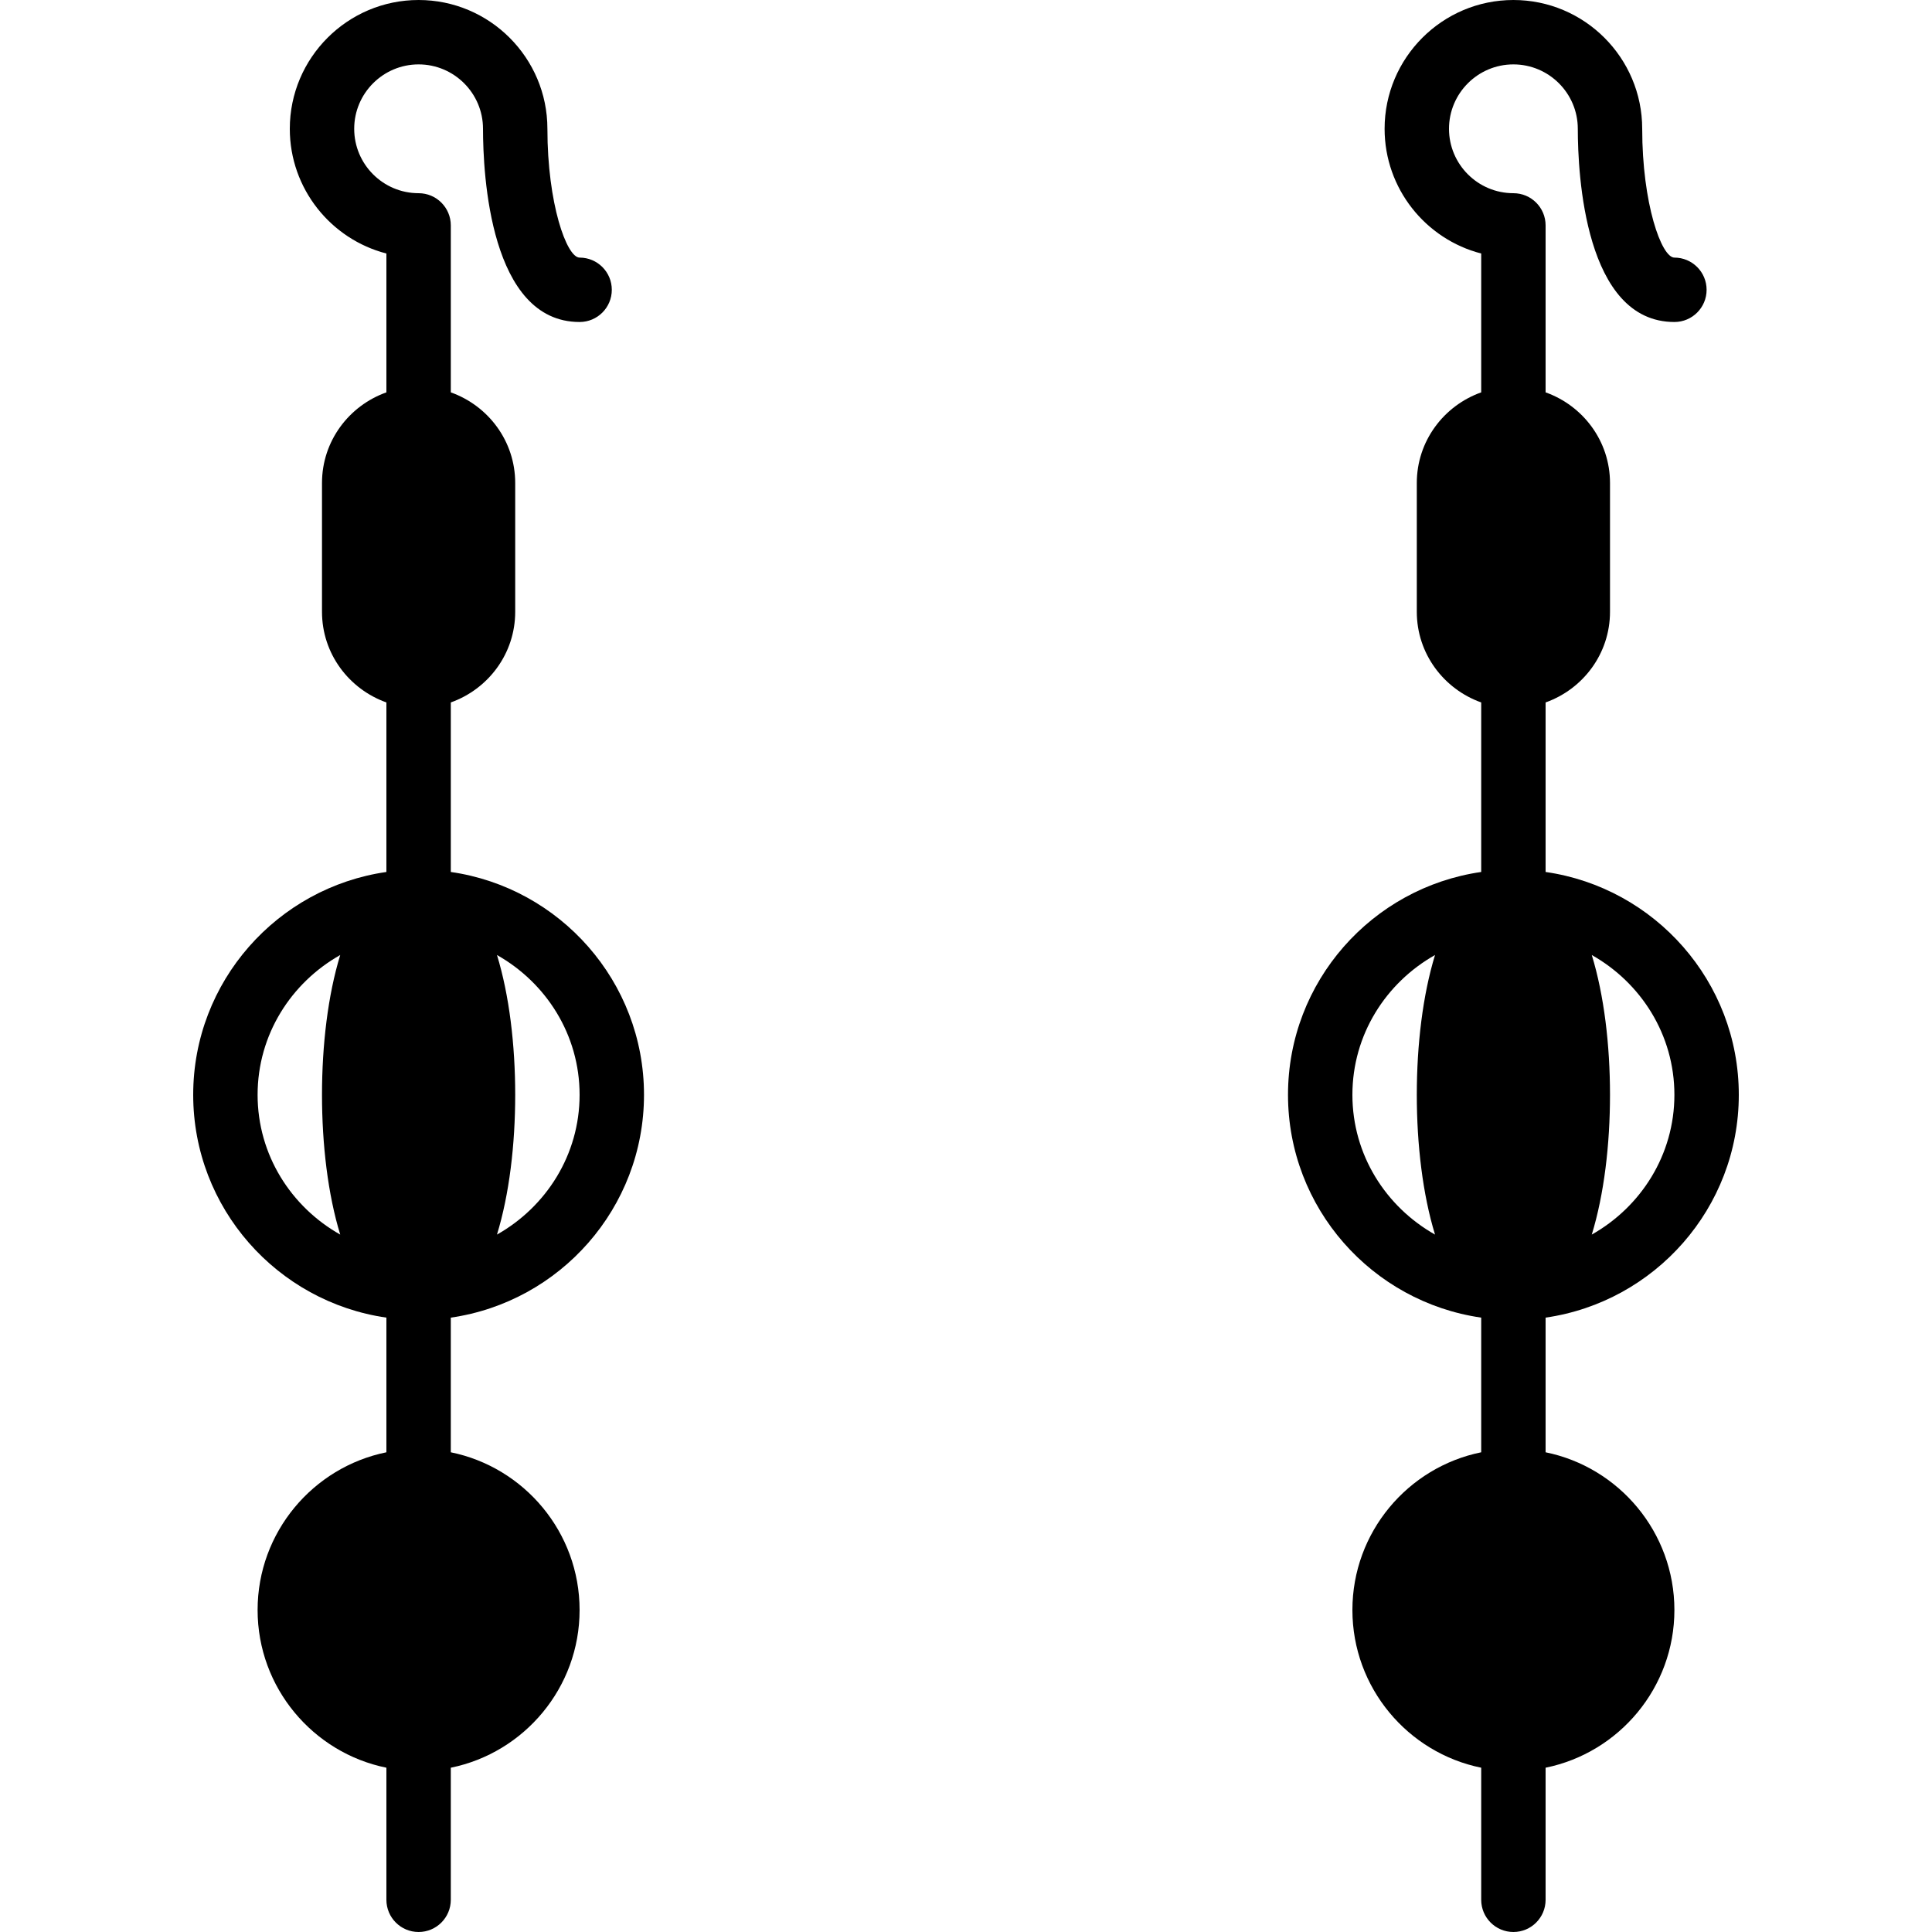 <?xml version="1.0" encoding="iso-8859-1"?>
<!-- Uploaded to: SVG Repo, www.svgrepo.com, Generator: SVG Repo Mixer Tools -->
<svg fill="#000000" height="800px" width="800px" version="1.1" id="Layer_1" xmlns="http://www.w3.org/2000/svg" xmlns:xlink="http://www.w3.org/1999/xlink" 
	 viewBox="0 0 512 512" xml:space="preserve">
<g>
	<g>
		<g>
			<path d="M170.667,290.133c0-30.037-22.298-54.895-51.2-59.051v-44.928c9.916-3.533,17.067-12.911,17.067-24.021V128
				c0-11.11-7.151-20.489-17.067-24.021V59.733c0-4.719-3.823-8.533-8.533-8.533c-9.412,0-17.067-7.654-17.067-17.067
				c0-9.412,7.654-17.067,17.067-17.067c9.412,0,17.067,7.654,17.067,17.067c0,12.006,1.843,51.2,25.6,51.2
				c4.71,0,8.533-3.814,8.533-8.533s-3.823-8.533-8.533-8.533c-3.439,0-8.533-14.336-8.533-34.133
				C145.067,15.309,129.758,0,110.933,0C92.109,0,76.8,15.309,76.8,34.133c0,15.872,10.897,29.261,25.6,33.05v36.796
				C92.484,107.511,85.333,116.89,85.333,128v34.133c0,11.11,7.151,20.489,17.067,24.021v44.928
				c-28.902,4.156-51.2,29.013-51.2,59.051s22.298,54.895,51.2,59.051v35.686c-19.447,3.951-34.133,21.197-34.133,41.796
				c0,20.599,14.686,37.845,34.133,41.796v35.004c0,4.719,3.823,8.533,8.533,8.533c4.71,0,8.533-3.814,8.533-8.533v-35.004
				c19.447-3.951,34.133-21.197,34.133-41.796c0-20.599-14.686-37.845-34.133-41.796v-35.686
				C148.369,345.028,170.667,320.171,170.667,290.133z M131.704,253.09c12.996,7.33,21.896,21.094,21.896,37.043
				s-8.9,29.713-21.896,37.043c3.268-10.65,4.83-23.868,4.83-37.043S134.972,263.74,131.704,253.09z M90.163,327.177
				c-12.996-7.33-21.897-21.094-21.897-37.043s8.9-29.713,21.897-37.043c-3.268,10.65-4.83,23.868-4.83,37.043
				S86.895,316.527,90.163,327.177z"/>
			<path d="M409.6,384.87v-35.686c28.902-4.156,51.2-29.013,51.2-59.051s-22.298-54.895-51.2-59.051v-44.928
				c9.916-3.533,17.067-12.911,17.067-24.021V128c0-11.11-7.151-20.489-17.067-24.021V59.733c0-4.719-3.823-8.533-8.533-8.533
				C391.654,51.2,384,43.546,384,34.133c0-9.412,7.654-17.067,17.067-17.067c9.412,0,17.067,7.654,17.067,17.067
				c0,12.006,1.843,51.2,25.6,51.2c4.71,0,8.533-3.814,8.533-8.533s-3.823-8.533-8.533-8.533c-3.439,0-8.533-14.336-8.533-34.133
				C435.2,15.309,419.891,0,401.067,0c-18.825,0-34.133,15.309-34.133,34.133c0,15.872,10.897,29.261,25.6,33.05v36.796
				c-9.916,3.533-17.067,12.911-17.067,24.021v34.133c0,11.11,7.151,20.489,17.067,24.021v44.928
				c-28.902,4.156-51.2,29.013-51.2,59.051s22.298,54.895,51.2,59.051v35.686c-19.447,3.951-34.133,21.197-34.133,41.796
				c0,20.599,14.686,37.845,34.133,41.796v35.004c0,4.719,3.823,8.533,8.533,8.533c4.71,0,8.533-3.814,8.533-8.533v-35.004
				c19.448-3.951,34.133-21.197,34.133-41.796C443.733,406.067,429.047,388.821,409.6,384.87z M421.837,253.09
				c12.996,7.33,21.897,21.094,21.897,37.043s-8.9,29.713-21.897,37.043c3.268-10.65,4.83-23.868,4.83-37.043
				S425.105,263.74,421.837,253.09z M380.297,327.177c-12.996-7.33-21.897-21.094-21.897-37.043s8.9-29.713,21.897-37.043
				c-3.268,10.65-4.83,23.868-4.83,37.043S377.028,316.527,380.297,327.177z"/>
		</g>
	</g>
</g>
</svg>